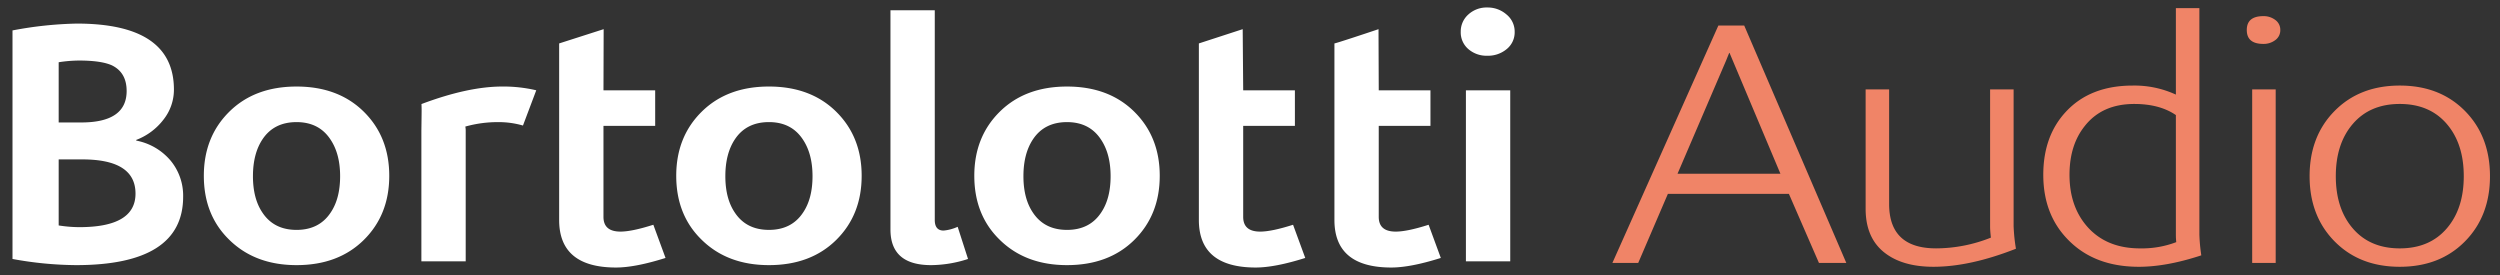 <svg xmlns="http://www.w3.org/2000/svg" width="1000" height="110" viewBox="0 0 1000 110">
  <rect x="0" y="0" width="1000" height="110" fill="#333333" stroke="none"/>
<defs>
    <style>
      .cls-1 {
        fill: #fff;
      }

      .cls-1, .cls-2 {
        fill-rule: evenodd;
      }

      .cls-2 {
        fill: #f08467;
      }
    </style>
  </defs>
  <path id="Bortolotti_copiar" data-name="Bortolotti copiar" class="cls-1" d="M68.238,64.243A23.811,23.811,0,0,0,54.5,56.237V55.963a24.8,24.8,0,0,0,10.859-8.074,19.3,19.3,0,0,0,4.211-12.043q0-26.41-38.856-26.412A151.356,151.356,0,0,0,5,12.171v91.416a144.708,144.708,0,0,0,25.412,2.463q42.845,0,42.846-27.37A21.989,21.989,0,0,0,68.238,64.243ZM32.484,48.984H23.472V24.9a53.671,53.671,0,0,1,8.126-.684q8.865,0,13.149,1.916Q50.654,29,50.657,36.394q0,12.592-18.172,12.59h0ZM31.746,90.86a54.221,54.221,0,0,1-8.274-.684V63.764h9.456q21.275,0,21.275,13.685,0,13.413-22.457,13.411h0ZM145.508,44.673q-10.194-10.058-26.889-10.059T91.729,44.673Q81.535,54.732,81.535,70.332T91.582,95.787q10.34,10.264,27.037,10.263t26.889-10.058Q155.7,85.933,155.7,70.332T145.508,44.673Zm-13.3,40.439q-4.581,6.845-13.592,6.843t-13.593-6.843q-3.843-5.61-3.841-14.643t3.841-14.78q4.578-6.841,13.593-6.843t13.592,6.979q3.84,5.748,3.841,14.643,0,9.032-3.841,14.643h0Zm68.7-50.5q-13.683,0-32.317,7.006c0.094,2.281.072,2.342-.039,10.785v52.14h17.729V51.995a10.557,10.557,0,0,0-.147-1.369,48.1,48.1,0,0,1,13.3-1.779,34.966,34.966,0,0,1,9.751,1.369l5.318-14.1a57.655,57.655,0,0,0-13.592-1.505h0ZM261.336,89.9q-8.57,2.739-13.149,2.737-6.8,0-6.8-5.885v-36.4h20.684V36.12H241.391l0.07-24.455-17.8,5.707V87.986q0,19.023,22.753,19.022,7.68,0,19.8-3.832Zm73.132-45.229q-10.194-10.058-26.889-10.059T280.69,44.673q-10.2,10.059-10.195,25.659t10.047,25.454q10.34,10.264,27.037,10.263t26.889-10.058q10.194-10.058,10.195-25.659T334.468,44.673Zm-13.3,40.439q-4.581,6.845-13.592,6.843t-13.593-6.843q-3.843-5.61-3.841-14.643t3.841-14.78q4.578-6.841,13.593-6.843t13.592,6.979q3.84,5.748,3.842,14.643,0,9.032-3.842,14.643h0Zm61.9,5.611a17.711,17.711,0,0,1-5.614,1.505q-3.546,0-3.546-4.242V4.1H356.185V91.818q0,14.235,16.252,14.232a48.344,48.344,0,0,0,14.774-2.463ZM453.7,44.673Q443.5,34.615,426.806,34.615T399.917,44.673q-10.2,10.059-10.195,25.659t10.047,25.454q10.339,10.264,27.037,10.263T453.7,95.992q10.194-10.058,10.195-25.659T453.7,44.673ZM440.4,85.112q-4.581,6.845-13.592,6.843t-13.593-6.843q-3.843-5.61-3.841-14.643t3.841-14.78q4.578-6.841,13.593-6.843T440.4,55.826q3.84,5.748,3.842,14.643,0,9.032-3.842,14.643h0Zm76.825,4.79q-8.569,2.739-13.149,2.737-6.8,0-6.8-5.885v-36.4h20.684V36.12H497.278l-0.2-24.455-17.531,5.707V87.986q0,19.023,22.752,19.022,7.68,0,19.8-3.832Zm54.221,0q-8.569,2.739-13.149,2.737-6.8,0-6.8-5.885v-36.4h20.684V36.12H551.5s-0.118-27.427-.081-24.455c-17.424,5.84-17.649,5.707-17.649,5.707V87.986q0,19.023,22.753,19.022,7.68,0,19.8-3.832ZM602.617,5.808A11.389,11.389,0,0,0,594.934,3a10.764,10.764,0,0,0-7.608,2.805,9.048,9.048,0,0,0-3.029,6.911,8.779,8.779,0,0,0,3.029,6.911,11.082,11.082,0,0,0,7.608,2.668,11.66,11.66,0,0,0,7.757-2.668,8.606,8.606,0,0,0,3.176-6.911A8.787,8.787,0,0,0,602.617,5.808Zm1.477,30.312H586.365v68.425h17.729V36.12Zm-262.375-50.5"/>
  <path id="Audio" class="cls-2" d="M697.681,10.2h-10.33l-42.4,94.982h10.33l11.871-27.633h48.408l12.025,27.633h10.946ZM671.01,69.5l19.425-45.269,1.233-3.055h0.154L712.172,69.5H671.01ZM805.443,90.6V35.754h-9.4V90.882q0,1.25.308,4.166a59.428,59.428,0,0,1-21.892,4.3q-18.81,0-18.808-17.774V35.754h-9.4V83.523q0,11.388,7.245,17.288t19.888,5.9q14.645,0,32.992-7.22a69.963,69.963,0,0,1-.925-8.887h0ZM879.751,93.8V3.26h-9.4V37.837a39.588,39.588,0,0,0-17.267-3.61q-16.961,0-26.671,10.415-9.1,9.722-9.1,25.273,0,16.11,10.175,26.245,10.482,10.554,28.059,10.553,11.1,0,24.975-4.582a69.118,69.118,0,0,1-.771-8.332h0Zm-23.742,5.555q-13.567,0-21.275-8.887Q827.8,82.414,827.8,69.914q0-11.941,6.166-19.58,6.938-8.748,19.734-8.748,10.174,0,16.65,4.444V94.076a27.49,27.49,0,0,0,.154,2.777,38.442,38.442,0,0,1-14.492,2.5h0ZM910.121,7.982a7.661,7.661,0,0,0-4.779-1.527q-6.631,0-6.63,5.554t6.63,5.554a7.648,7.648,0,0,0,4.779-1.527,4.825,4.825,0,0,0,2-4.027A4.828,4.828,0,0,0,910.121,7.982Zm0.154,27.772h-9.4v69.431h9.4V35.754Zm75.694,8.609q-10.023-10.135-26.054-10.137T933.861,44.364Q923.838,54.5,923.84,70.47t10.021,26.106q10.02,10.138,26.054,10.136t26.054-10.136q10.02-10.135,10.021-26.106T985.969,44.364Zm-7.323,47.074q-6.861,7.915-18.731,7.915t-18.731-7.915q-6.862-7.915-6.861-20.968T941.184,49.5q6.858-7.915,18.731-7.915T978.646,49.5q6.858,7.915,6.861,20.968T978.646,91.438Z"/>
</svg>
